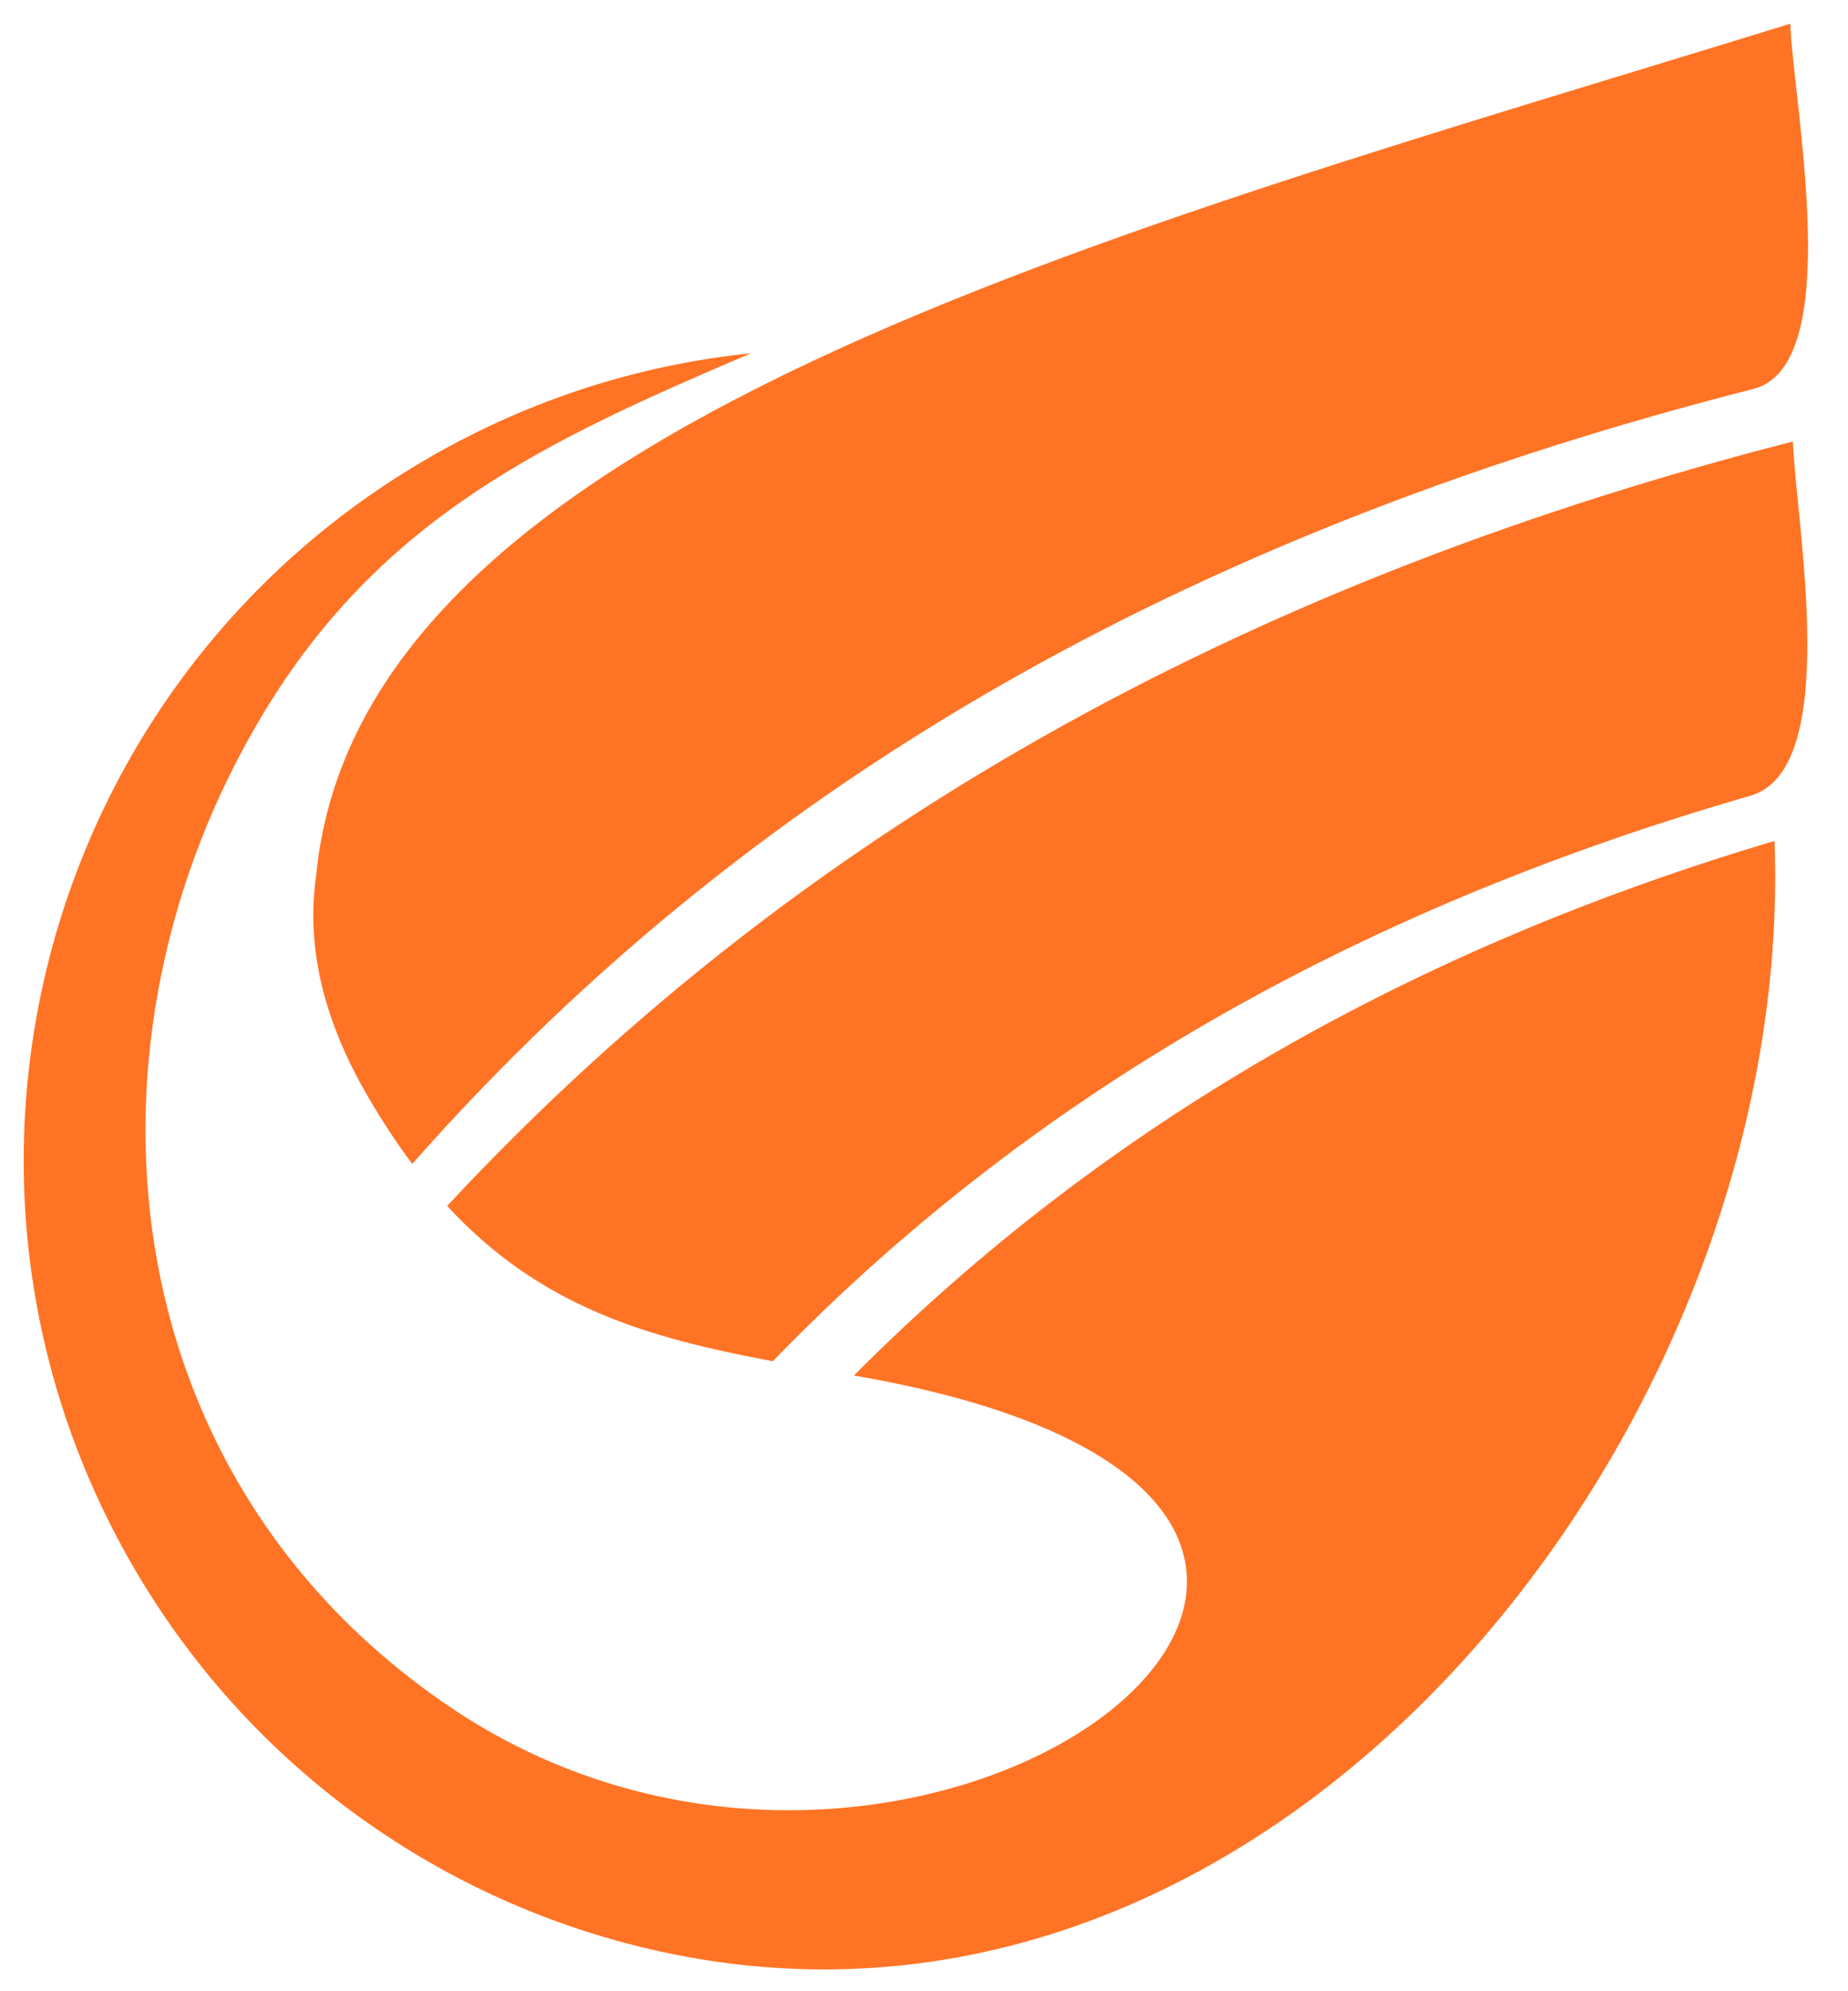 <?xml version="1.0" encoding="UTF-8" standalone="no"?>
<svg width="78px" height="84px" viewBox="0 0 78 84" version="1.1" xmlns="http://www.w3.org/2000/svg" xmlns:xlink="http://www.w3.org/1999/xlink">
    <!-- Generator: Sketch 3.8.3 (29802) - http://www.bohemiancoding.com/sketch -->
    <title>Slice 1</title>
    <desc>Created with Sketch.</desc>
    <defs></defs>
    <g id="Page-1" stroke="none" stroke-width="1" fill="none" fill-rule="evenodd">
        <g id="logo_challonge_dark" transform="translate(0, 1)" fill="#FF7324">
            <g id="g3250" transform="translate(0.178, 0)">
                <g id="g3254">
                    <path d="M75.496,17.625 C53.644,23.23 34.261,33.146 18.695,49.873 C22.621,54.124 27.111,55.428 32.439,56.423 C43.882,44.618 57.909,37.12 73.704,32.568 C77.585,31.448 75.627,21.115 75.496,17.625 L75.496,17.625 Z" id="path3256"></path>
                    <path d="M17.925,18.311 C1.571,27.753 -4.033,48.672 5.408,65.025 C10.283,73.468 18.218,79.046 27.002,81.166 C53.507,87.551 75.657,59.281 74.72,34.476 C59.661,38.948 46.573,46.268 35.865,57.025 C67.325,62.447 38.969,84.632 18.814,71.009 C4.357,61.237 2.67,42.902 10.885,29.184 C15.932,20.755 22.997,17.538 31.518,13.903 C26.866,14.379 22.236,15.821 17.925,18.311 L17.925,18.311 Z" id="path3258"></path>
                    <path d="M75.387,0 C46.351,8.964 14.974,17.076 13.165,35.94 C12.763,38.743 13.354,41.802 15.305,45.18 C15.93,46.261 16.568,47.228 17.222,48.099 C32.134,31.207 51.189,21.179 73.827,15.408 C77.742,14.41 75.519,3.489 75.387,-5.32907052e-15 L75.387,0 Z" id="path3260"></path>
                </g>
            </g>
        </g>
    </g>
</svg>